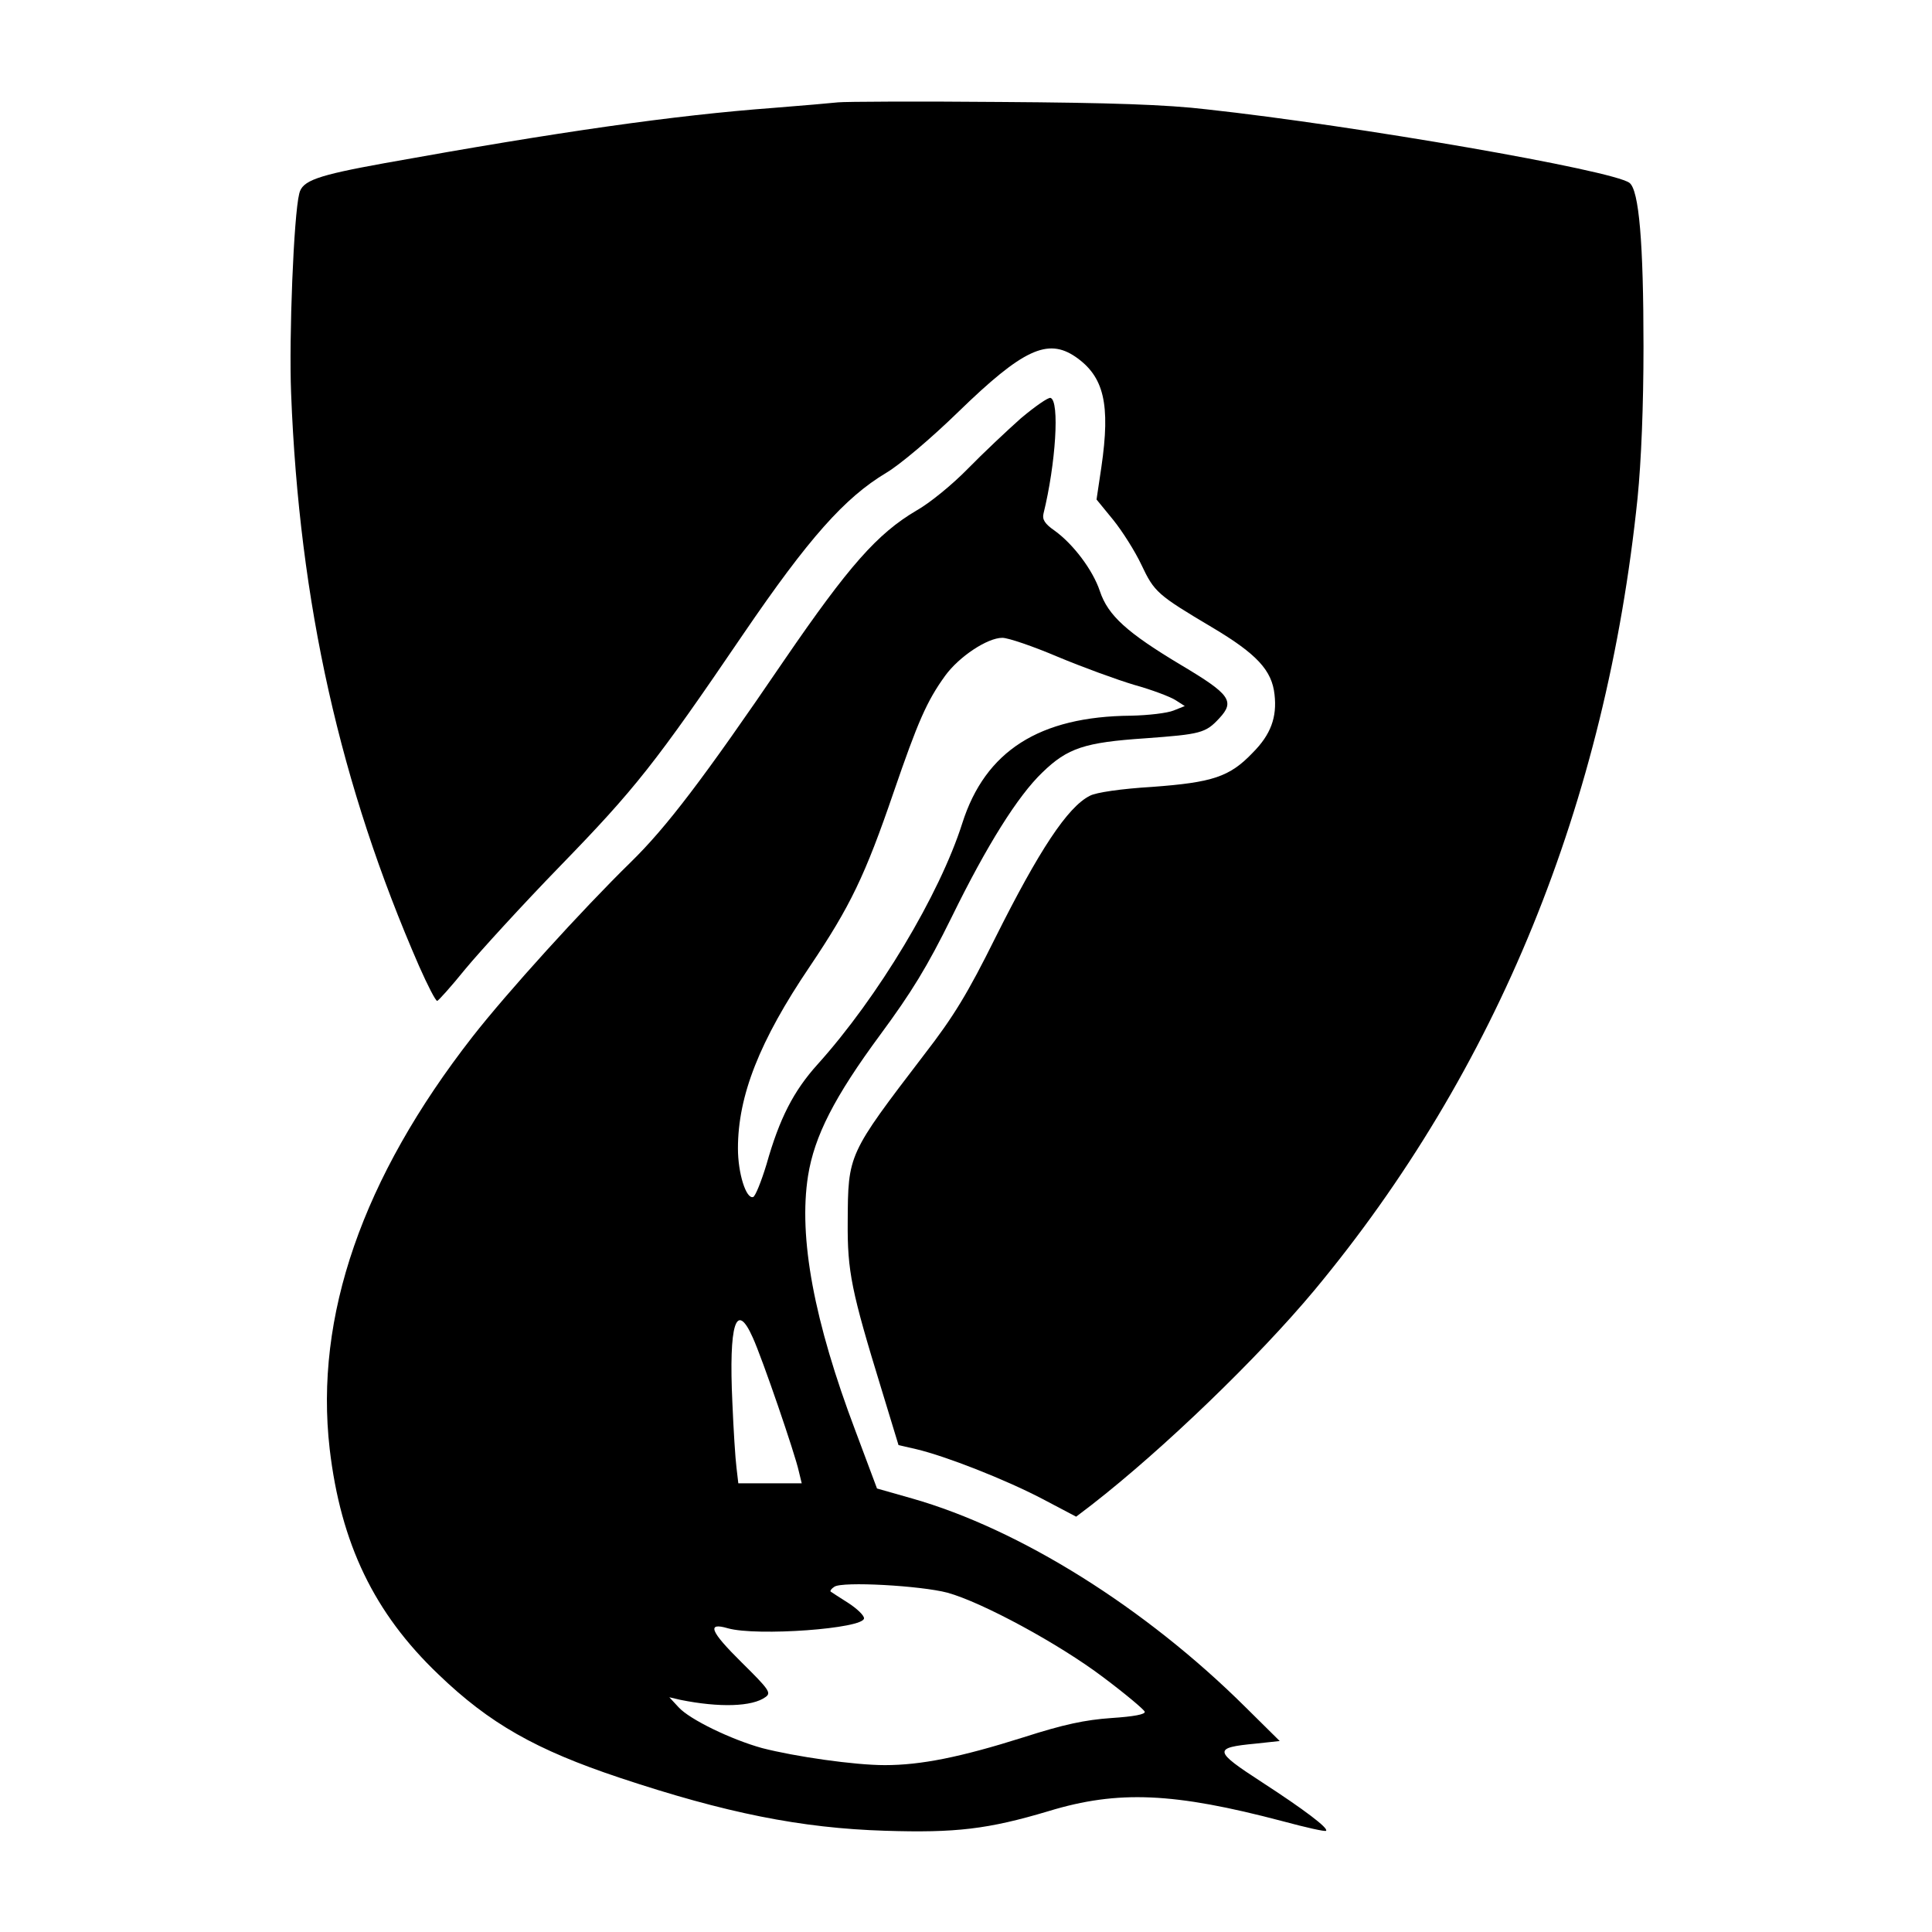 <?xml version="1.0" standalone="no"?>
<!DOCTYPE svg PUBLIC "-//W3C//DTD SVG 20010904//EN"
 "http://www.w3.org/TR/2001/REC-SVG-20010904/DTD/svg10.dtd">
<svg version="1.0" xmlns="http://www.w3.org/2000/svg"
 width="521pt" height="521pt" viewBox="0 0 521 521"
 preserveAspectRatio="xMidYMid meet">
<g transform="translate(0,521) scale(0.1,-0.1)"
fill="#000000" stroke="none">
<path d="M2260 4934 c-19 -2 -98 -9 -175 -15 -268 -20 -576 -64 -1048 -149
-182 -33 -222 -47 -230 -82 -15 -59 -28 -388 -22 -538 22 -568 133 -1059 345
-1545 23 -52 45 -95 49 -94 3 0 38 39 76 86 39 47 153 172 255 277 203 209
257 277 495 627 176 258 273 367 385 434 37 22 120 92 195 165 173 168 240
199 315 148 77 -53 95 -127 70 -298 l-13 -87 45 -55 c25 -31 59 -85 76 -121
35 -74 43 -81 191 -169 121 -72 161 -116 168 -181 7 -61 -10 -108 -59 -157
-62 -65 -108 -80 -271 -92 -83 -5 -152 -15 -168 -24 -60 -30 -137 -147 -255
-383 -74 -149 -112 -212 -191 -314 -207 -271 -206 -269 -207 -452 -1 -134 10
-187 91 -451 l46 -151 48 -11 c80 -19 238 -81 338 -133 l93 -49 42 32 c193
150 449 397 600 578 493 593 787 1314 872 2137 10 101 16 248 16 408 0 280
-12 423 -38 442 -46 34 -736 154 -1139 198 -109 13 -262 18 -555 20 -223 2
-421 1 -440 -1z"/>
<path d="M2753 4082 c-37 -33 -102 -94 -143 -136 -41 -42 -103 -93 -139 -113
-105 -62 -182 -149 -356 -403 -220 -323 -318 -451 -414 -545 -131 -128 -335
-353 -427 -471 -297 -381 -426 -754 -385 -1111 30 -256 120 -443 293 -608 138
-133 264 -204 489 -279 285 -95 489 -136 716 -143 190 -6 277 4 441 53 187 57
338 50 630 -27 63 -17 116 -29 118 -26 7 7 -59 57 -173 131 -131 85 -132 93
-17 104 l65 7 -93 92 c-269 267 -607 479 -898 562 l-95 27 -58 155 c-112 296
-154 522 -128 688 17 107 71 213 195 381 84 114 126 182 193 318 94 192 178
326 244 389 68 66 114 81 277 92 150 11 163 14 200 54 43 46 29 65 -102 143
-147 88 -198 134 -220 200 -19 57 -72 127 -122 163 -26 18 -34 30 -30 46 33
134 44 304 19 312 -6 2 -42 -23 -80 -55z m99 -643 c67 -28 160 -62 207 -76 47
-13 97 -32 111 -41 l25 -16 -30 -12 c-17 -7 -68 -13 -115 -14 -247 -2 -393
-95 -455 -290 -61 -192 -227 -469 -390 -650 -65 -72 -103 -146 -138 -270 -14
-46 -30 -86 -36 -88 -19 -6 -41 64 -41 131 0 142 58 290 194 491 109 162 149
245 226 470 65 189 89 245 139 314 38 52 114 102 154 102 16 0 83 -23 149 -51z
m-822 -1836 c26 -57 114 -314 124 -360 l8 -33 -86 0 -85 0 -5 43 c-3 23 -8
102 -11 174 -10 213 10 277 55 176z m525 -688 c94 -26 301 -138 420 -228 60
-45 110 -87 112 -93 2 -7 -29 -13 -90 -17 -71 -5 -128 -17 -237 -52 -171 -54
-277 -75 -374 -75 -82 0 -242 23 -331 46 -83 23 -195 77 -225 110 l-25 27 30
-7 c104 -21 194 -19 230 8 15 11 9 20 -65 93 -85 84 -95 109 -37 92 78 -22
367 -1 367 27 0 8 -19 26 -42 41 -24 15 -45 29 -48 31 -2 2 2 8 10 13 21 15
233 3 305 -16z"/>
</g>
</svg>
